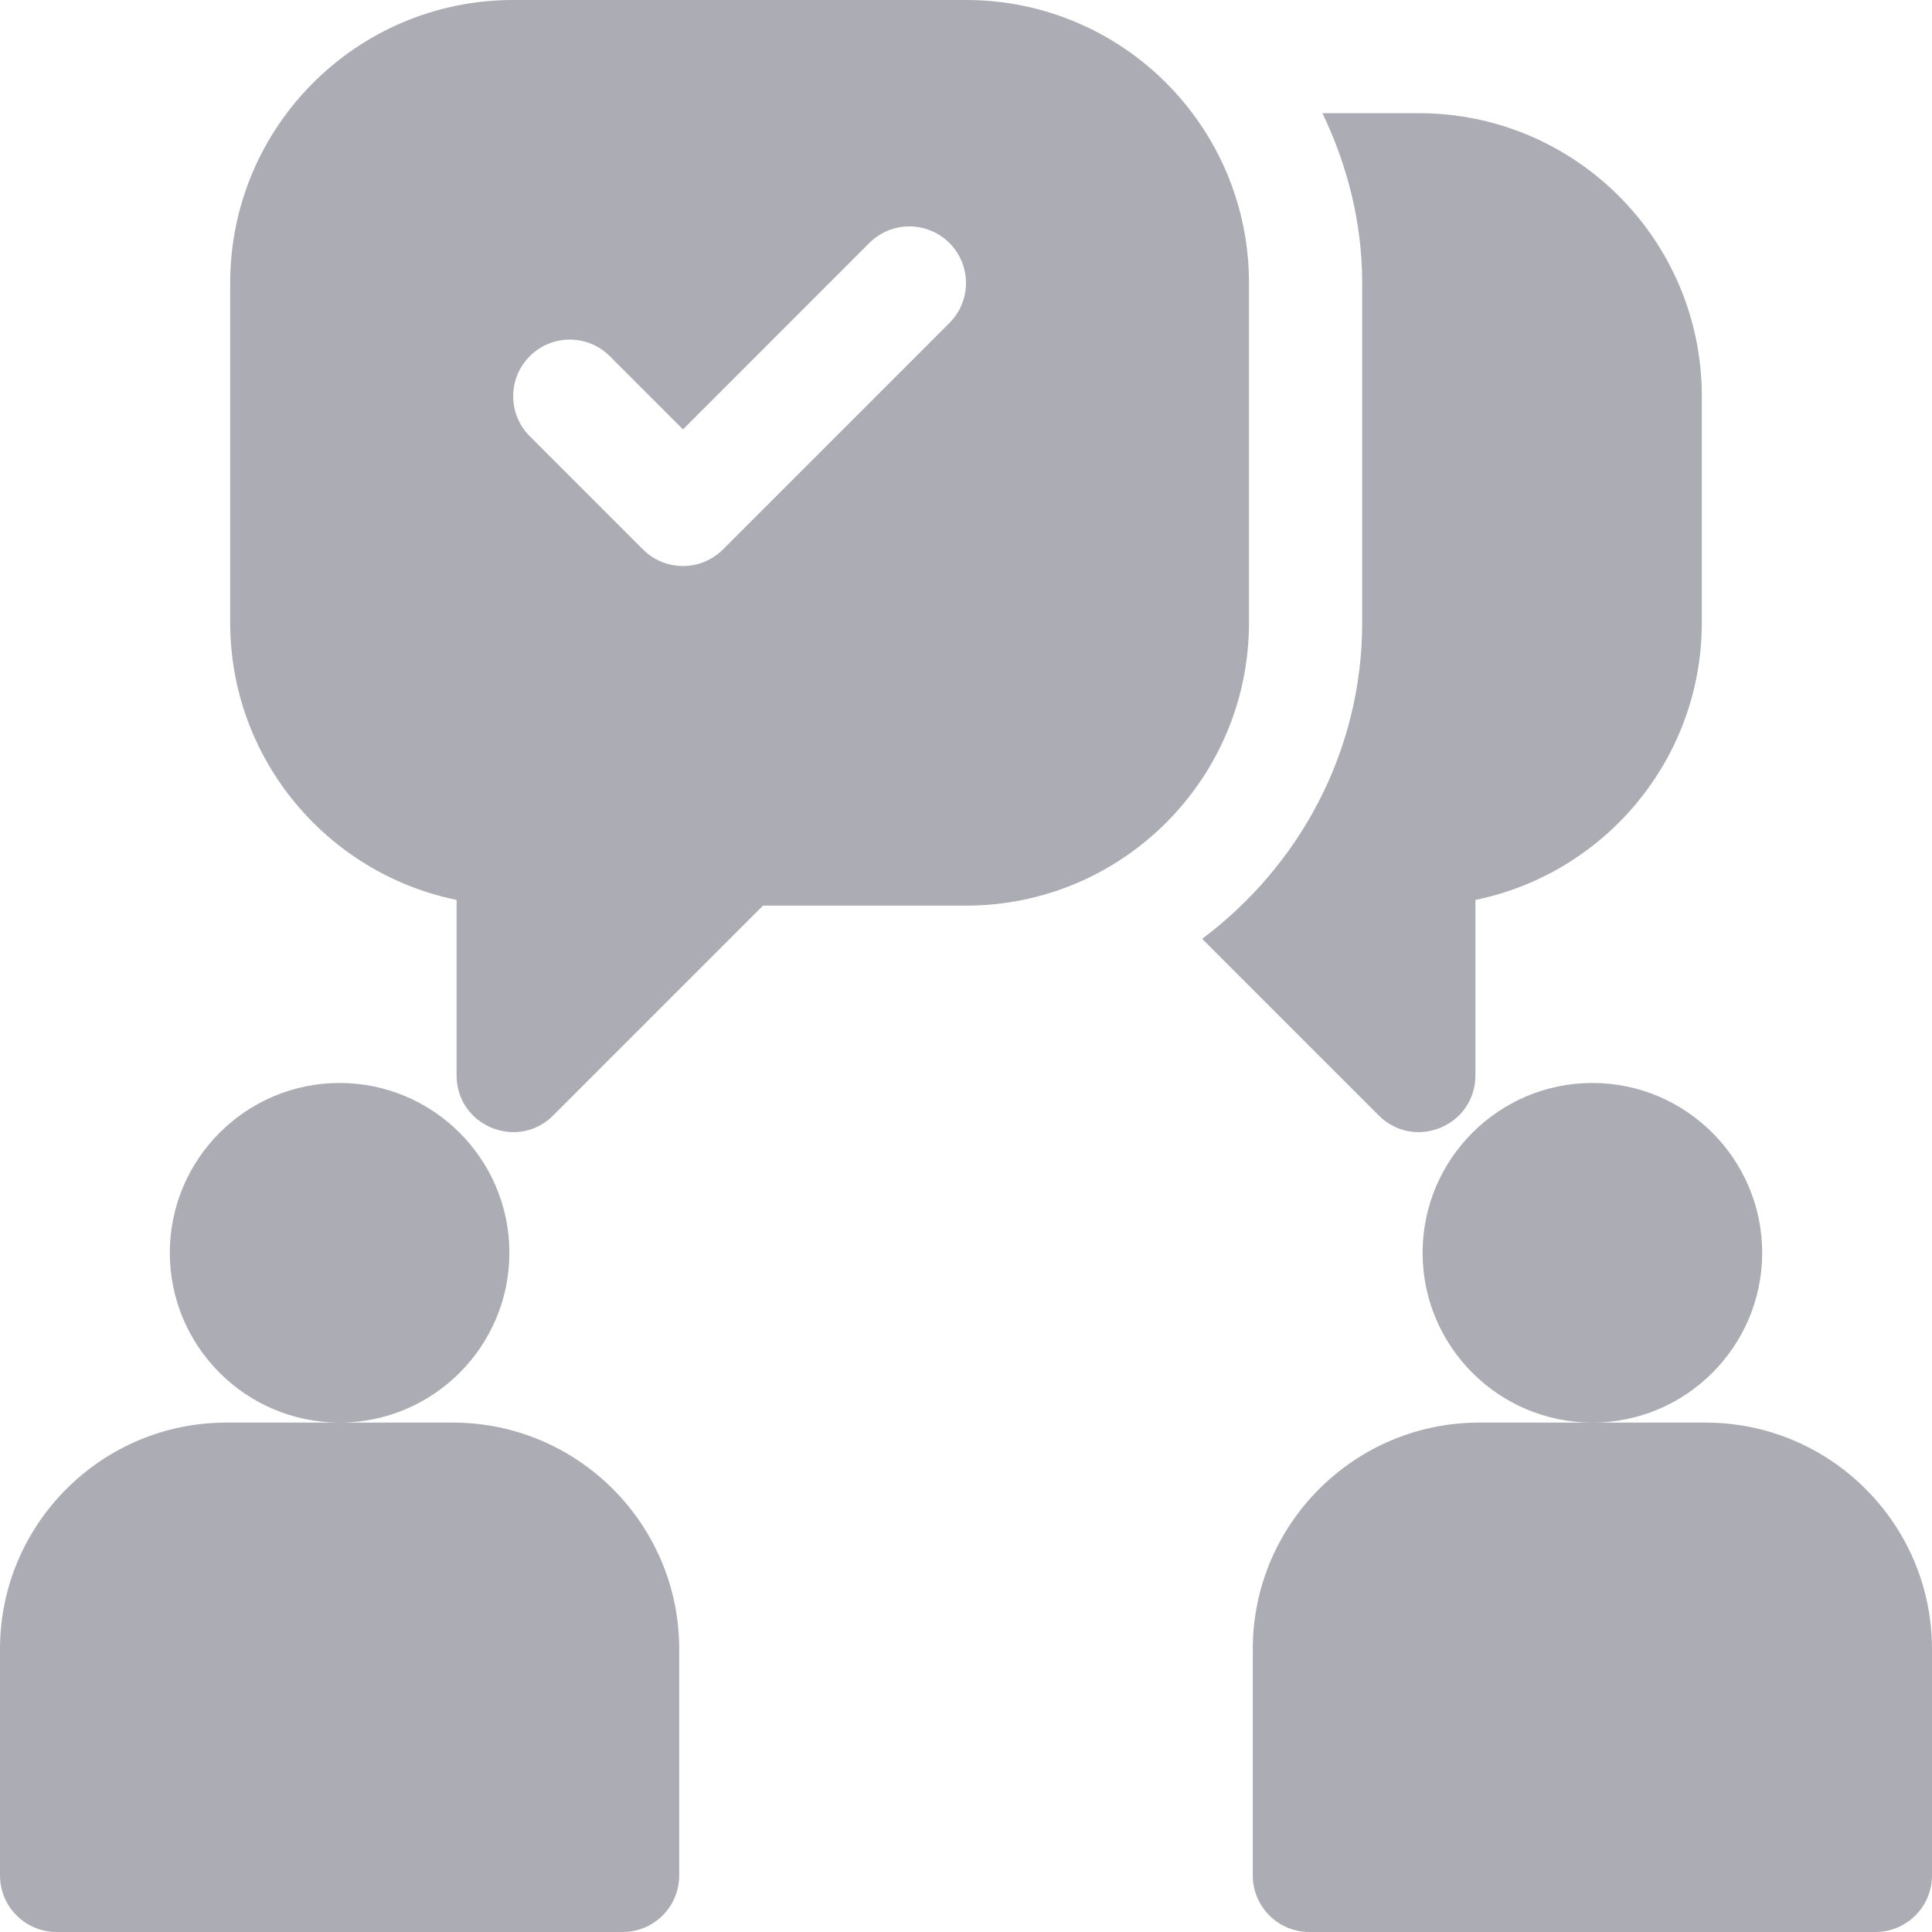 <svg xmlns="http://www.w3.org/2000/svg" width="48" height="48" viewBox="0 0 48 48" fill="none"><path fill-rule="evenodd" clip-rule="evenodd" d="M24 0H12.75C8.867 0 5.719 3.148 5.719 7.031V15.469C5.719 18.865 8.139 21.705 11.344 22.358V26.719C11.344 27.971 12.858 28.599 13.744 27.713L18.957 22.5H24C27.883 22.5 31.031 19.352 31.031 15.469V7.031C31.031 3.148 27.883 0 24 0ZM23.588 8.025L17.963 13.65C17.414 14.2 16.523 14.2 15.974 13.65L13.162 10.838C12.613 10.289 12.613 9.399 13.162 8.849C13.711 8.3 14.601 8.3 15.15 8.849L16.969 10.668L21.599 6.037C22.149 5.488 23.039 5.488 23.588 6.037C24.137 6.586 24.137 7.476 23.588 8.025ZM4.219 31.125C4.219 28.799 6.111 26.906 8.438 26.906C10.764 26.906 12.656 28.799 12.656 31.125C12.656 33.451 10.764 35.344 8.438 35.344C6.111 35.344 4.219 33.451 4.219 31.125ZM8.438 35.344H11.25C14.352 35.344 16.875 37.867 16.875 40.969V46.594C16.875 47.371 16.246 48 15.469 48H1.406C0.629 48 0 47.371 0 46.594V40.969C0 37.867 2.523 35.344 5.625 35.344H8.438ZM39.562 26.906C37.236 26.906 35.344 28.799 35.344 31.125C35.344 33.451 37.236 35.344 39.562 35.344H36.75C33.648 35.344 31.125 37.867 31.125 40.969V46.594C31.125 47.371 31.754 48 32.531 48H46.594C47.371 48 48 47.371 48 46.594V40.969C48 37.867 45.477 35.344 42.375 35.344H39.562C41.889 35.344 43.781 33.451 43.781 31.125C43.781 28.799 41.889 26.906 39.562 26.906ZM32.856 2.812H35.249C39.133 2.812 42.281 5.961 42.281 9.844V15.469C42.281 18.865 39.861 21.705 36.656 22.358V26.719C36.656 27.971 35.141 28.599 34.255 27.713L29.867 23.325C32.266 21.528 33.843 18.689 33.843 15.469V7.031C33.843 5.516 33.47 4.096 32.856 2.812Z" fill="#ACACB5"></path></svg>